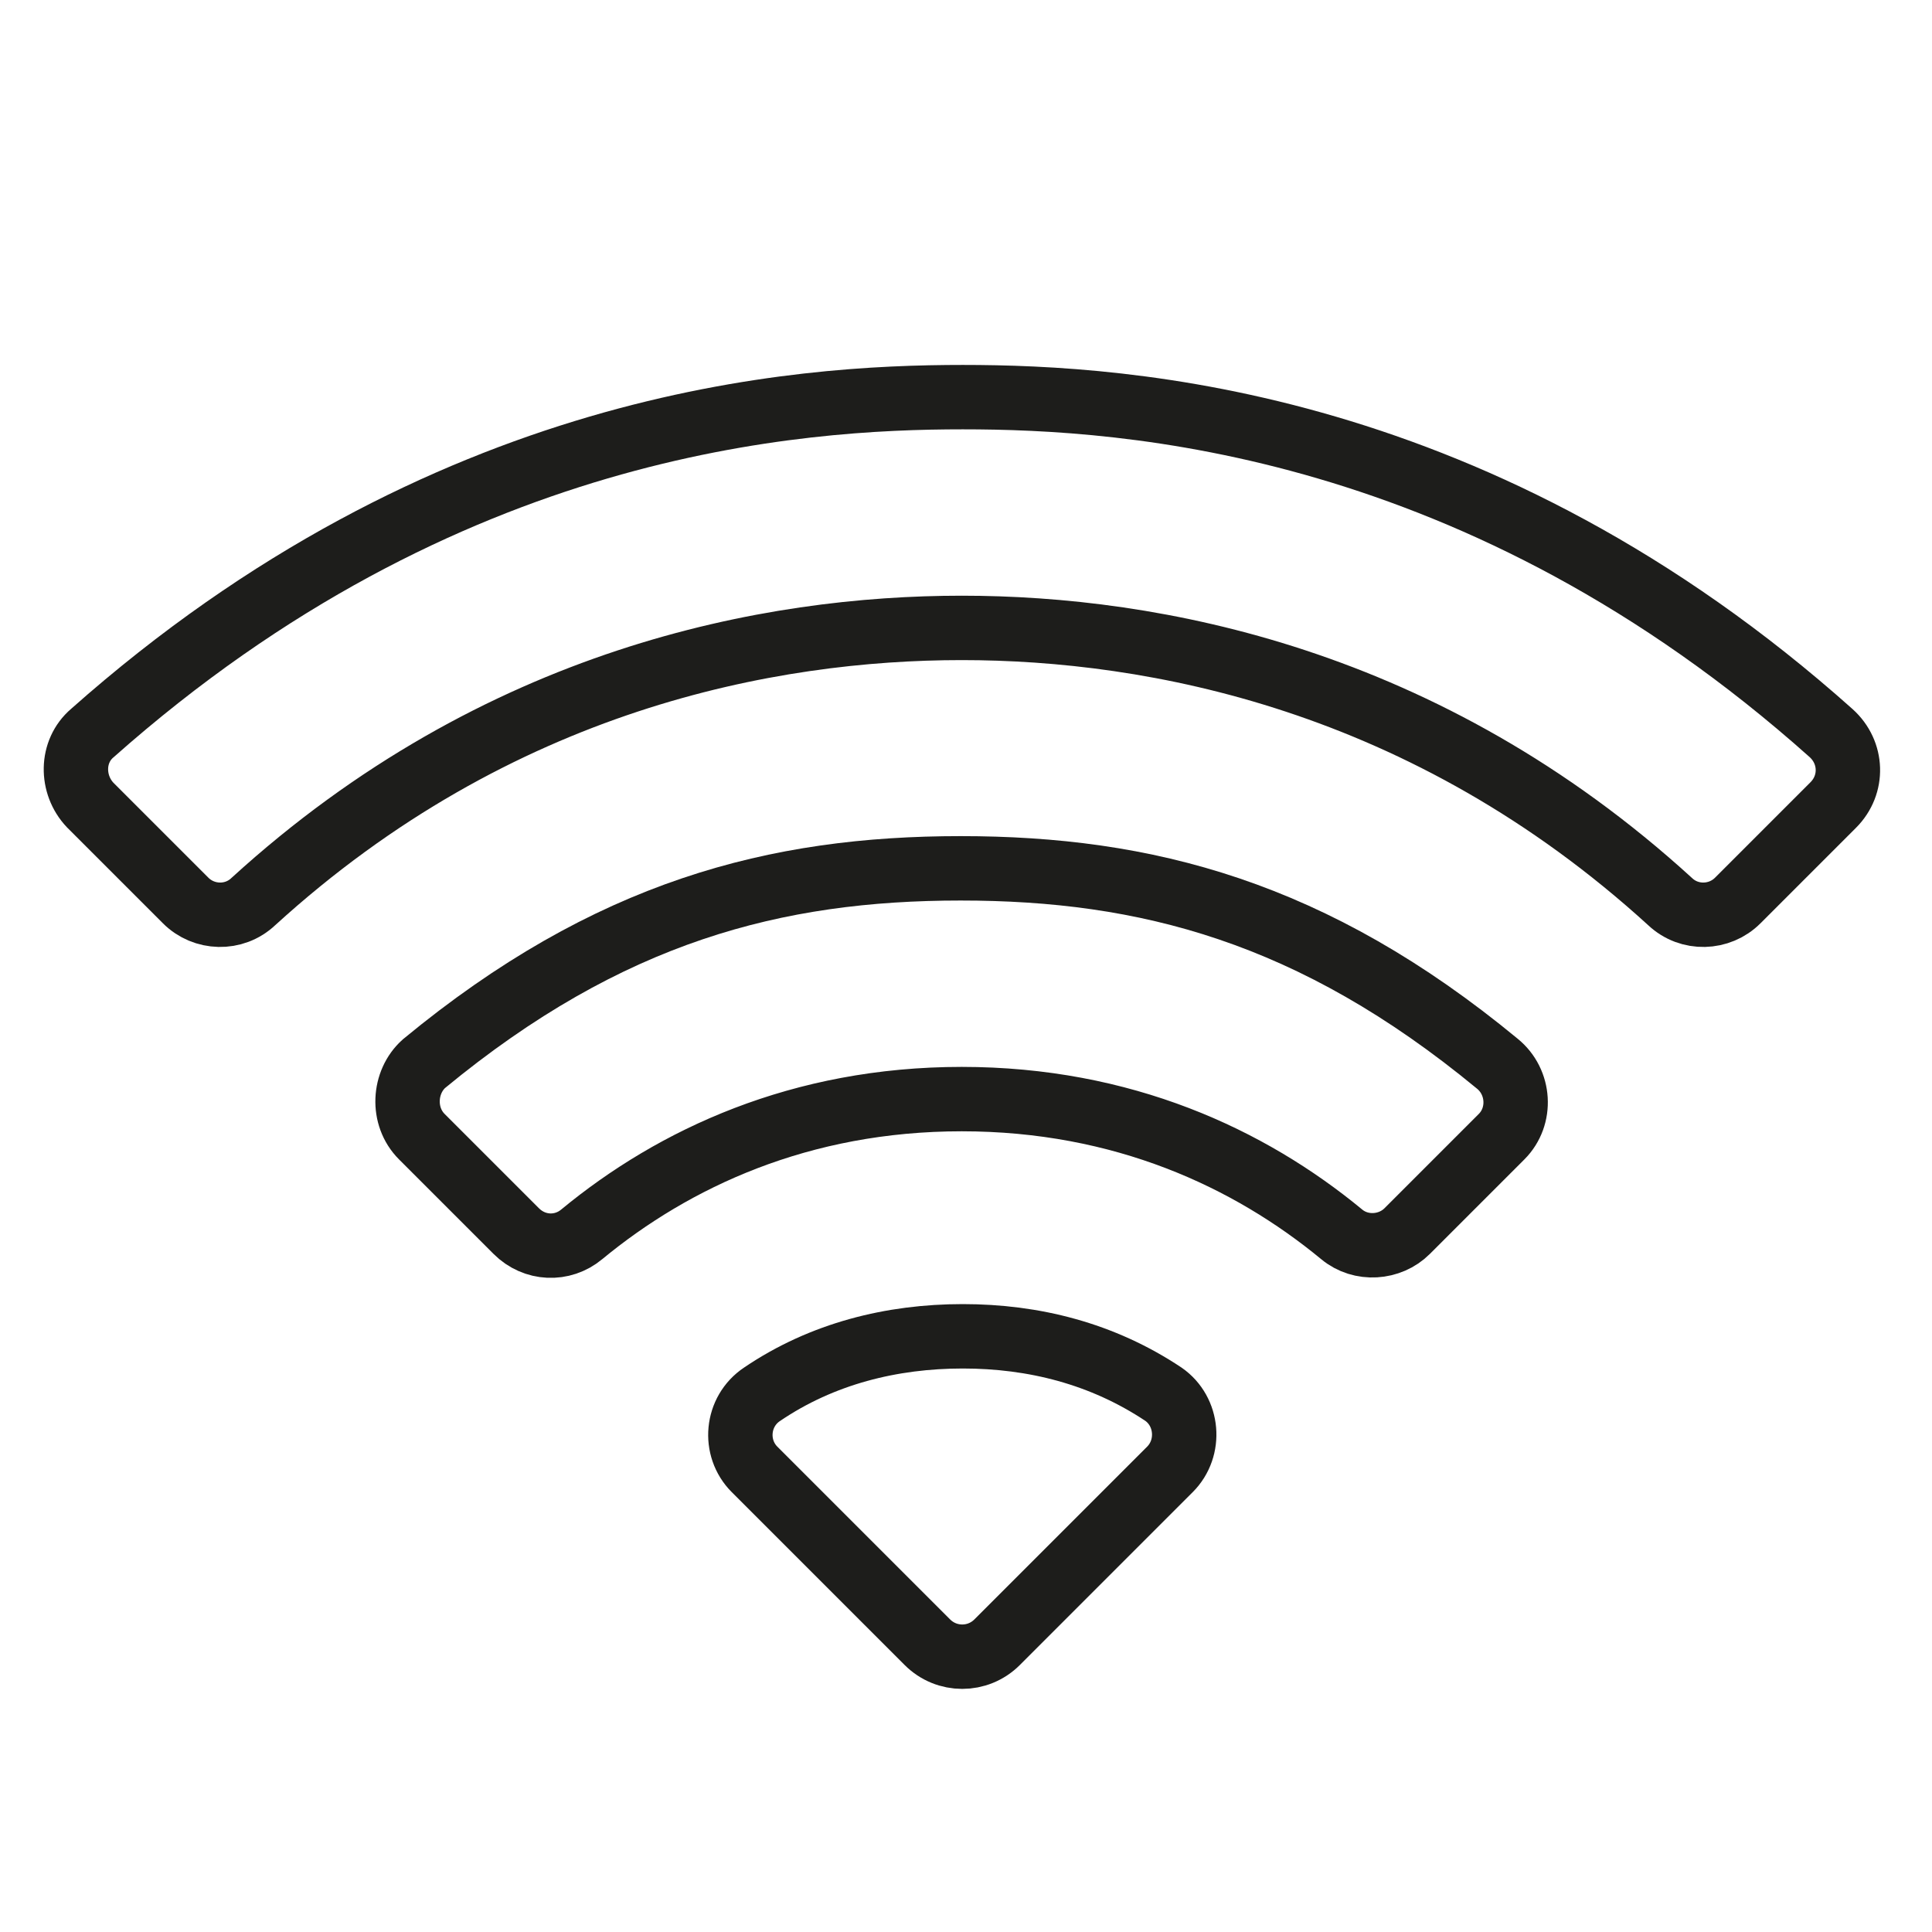<?xml version="1.0" encoding="utf-8"?>
<!-- Generator: Adobe Illustrator 27.7.0, SVG Export Plug-In . SVG Version: 6.00 Build 0)  -->
<svg version="1.1" id="Laag_1" xmlns="http://www.w3.org/2000/svg" xmlns:xlink="http://www.w3.org/1999/xlink" x="0px" y="0px"
	 viewBox="0 0 180 180" style="enable-background:new 0 0 180 180;" xml:space="preserve">
<style type="text/css">
	.st0{fill:none;stroke:#1D1D1B;stroke-width:6;stroke-miterlimit:10;}
</style>
<g>
	<path class="st0" d="M39.3,105.9l8.8,8.8c1.7,1.7,4.3,1.8,6.1,0.3c8.6-7.1,20.4-12.6,35.4-12.6s26.8,5.5,35.4,12.6
		c1.8,1.5,4.5,1.3,6.1-0.3l8.8-8.8c1.9-1.9,1.7-5.1-0.4-6.8c-17.2-14.2-32.8-18.2-50-18.2s-32.8,4-50,18.2
		C37.6,100.8,37.4,104,39.3,105.9z"/>
	<path class="st0" d="M70.3,136.9L86.4,153c1.8,1.8,4.7,1.8,6.5,0l16.1-16.1c2-2,1.7-5.4-0.6-7c-5.7-3.8-12.1-5.4-18.7-5.4
		s-13.1,1.6-18.7,5.4C68.6,131.5,68.3,134.9,70.3,136.9z"/>
	<path class="st0" d="M89.7,37c-15.3,0-48.2,2.1-81.1,31.3c-2,1.7-2,4.8-0.2,6.7l8.9,8.9c1.7,1.7,4.5,1.8,6.3,0.1
		c22.8-20.8,48.2-25.5,66-25.5s43.2,4.7,66,25.5c1.8,1.7,4.6,1.6,6.3-0.1l8.9-8.9c1.9-1.9,1.8-4.9-0.2-6.7
		C137.9,39.1,105,37,89.7,37z"/>
</g>
</svg>
